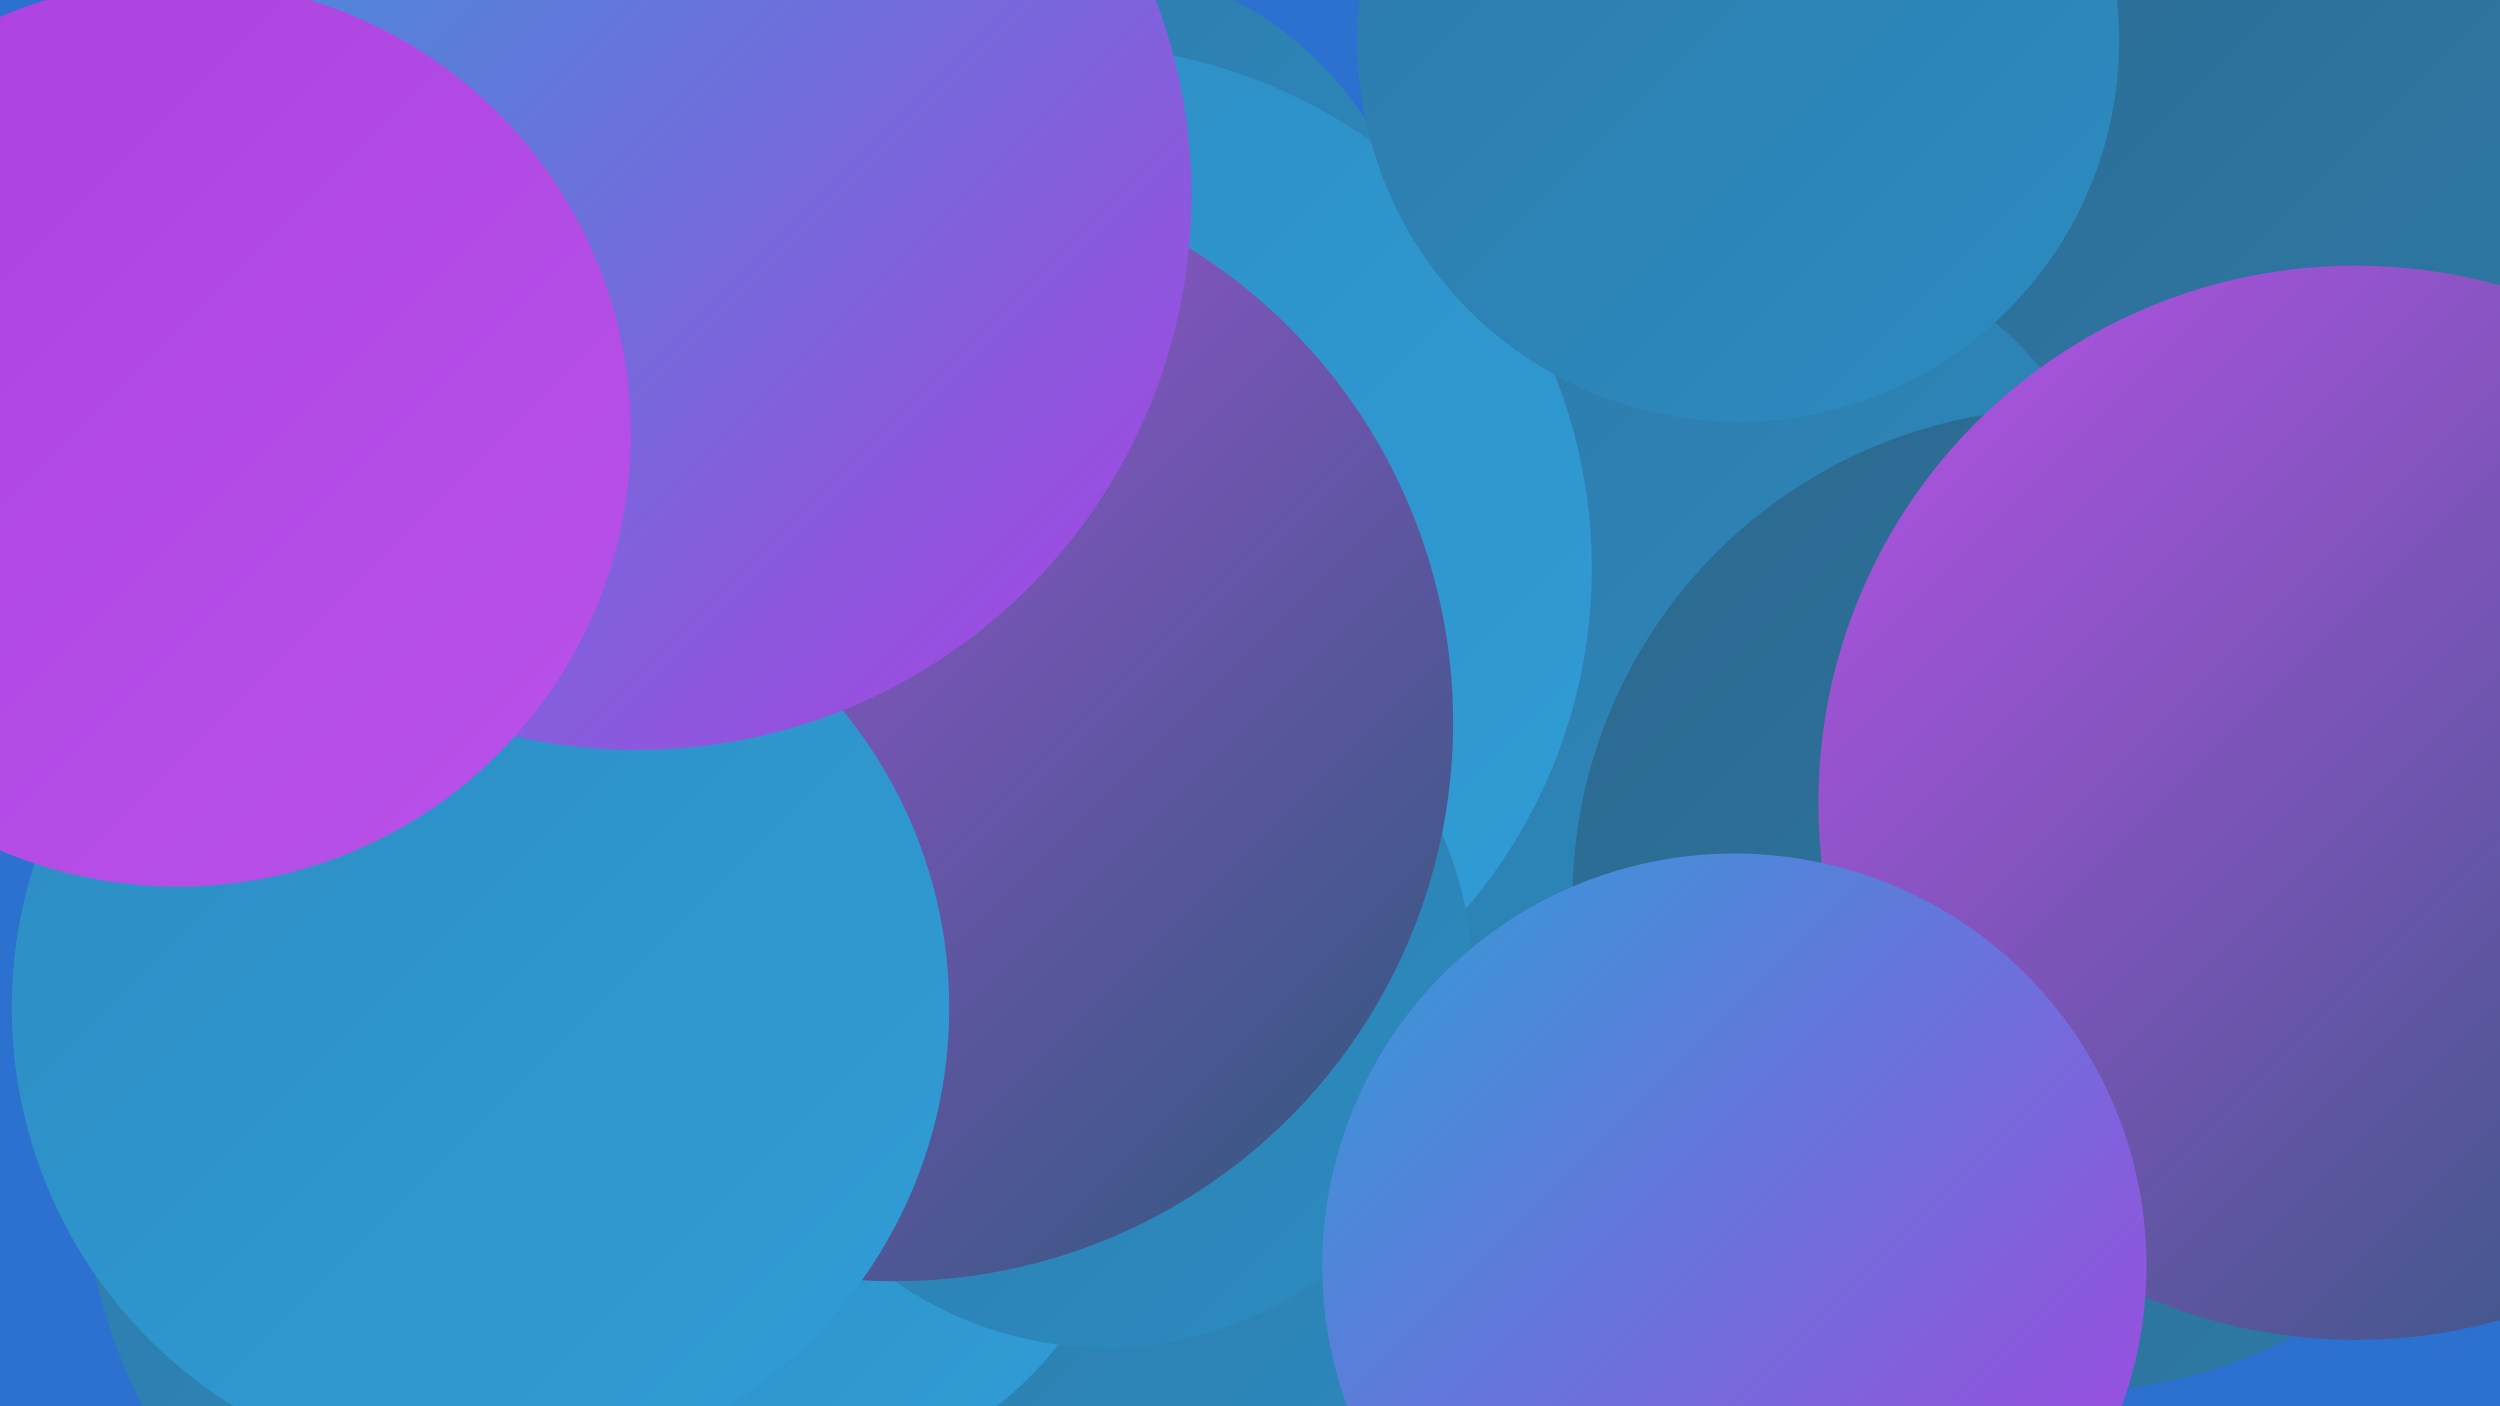 <?xml version="1.0" encoding="UTF-8"?><svg width="1280" height="720" xmlns="http://www.w3.org/2000/svg"><defs><linearGradient id="grad0" x1="0%" y1="0%" x2="100%" y2="100%"><stop offset="0%" style="stop-color:#2a5878;stop-opacity:1" /><stop offset="100%" style="stop-color:#2c698f;stop-opacity:1" /></linearGradient><linearGradient id="grad1" x1="0%" y1="0%" x2="100%" y2="100%"><stop offset="0%" style="stop-color:#2c698f;stop-opacity:1" /><stop offset="100%" style="stop-color:#2d7aa8;stop-opacity:1" /></linearGradient><linearGradient id="grad2" x1="0%" y1="0%" x2="100%" y2="100%"><stop offset="0%" style="stop-color:#2d7aa8;stop-opacity:1" /><stop offset="100%" style="stop-color:#2c8cc2;stop-opacity:1" /></linearGradient><linearGradient id="grad3" x1="0%" y1="0%" x2="100%" y2="100%"><stop offset="0%" style="stop-color:#2c8cc2;stop-opacity:1" /><stop offset="100%" style="stop-color:#319dd7;stop-opacity:1" /></linearGradient><linearGradient id="grad4" x1="0%" y1="0%" x2="100%" y2="100%"><stop offset="0%" style="stop-color:#319dd7;stop-opacity:1" /><stop offset="100%" style="stop-color:#ab41e0;stop-opacity:1" /></linearGradient><linearGradient id="grad5" x1="0%" y1="0%" x2="100%" y2="100%"><stop offset="0%" style="stop-color:#ab41e0;stop-opacity:1" /><stop offset="100%" style="stop-color:#b952e9;stop-opacity:1" /></linearGradient><linearGradient id="grad6" x1="0%" y1="0%" x2="100%" y2="100%"><stop offset="0%" style="stop-color:#b952e9;stop-opacity:1" /><stop offset="100%" style="stop-color:#2a5878;stop-opacity:1" /></linearGradient></defs><rect width="1280" height="720" fill="#2c70d0" /><circle cx="352" cy="484" r="260" fill="url(#grad2)" /><circle cx="875" cy="250" r="243" fill="url(#grad6)" /><circle cx="322" cy="592" r="280" fill="url(#grad2)" /><circle cx="1128" cy="43" r="227" fill="url(#grad1)" /><circle cx="279" cy="545" r="234" fill="url(#grad1)" /><circle cx="684" cy="585" r="223" fill="url(#grad2)" /><circle cx="887" cy="321" r="206" fill="url(#grad2)" /><circle cx="547" cy="161" r="182" fill="url(#grad2)" /><circle cx="384" cy="537" r="202" fill="url(#grad0)" /><circle cx="397" cy="575" r="184" fill="url(#grad3)" /><circle cx="1057" cy="461" r="252" fill="url(#grad1)" /><circle cx="547" cy="291" r="268" fill="url(#grad3)" /><circle cx="566" cy="502" r="188" fill="url(#grad2)" /><circle cx="458" cy="370" r="286" fill="url(#grad6)" /><circle cx="246" cy="516" r="240" fill="url(#grad3)" /><circle cx="326" cy="100" r="284" fill="url(#grad4)" /><circle cx="91" cy="222" r="232" fill="url(#grad5)" /><circle cx="890" cy="21" r="195" fill="url(#grad2)" /><circle cx="1206" cy="411" r="275" fill="url(#grad6)" /><circle cx="888" cy="648" r="211" fill="url(#grad4)" /></svg>